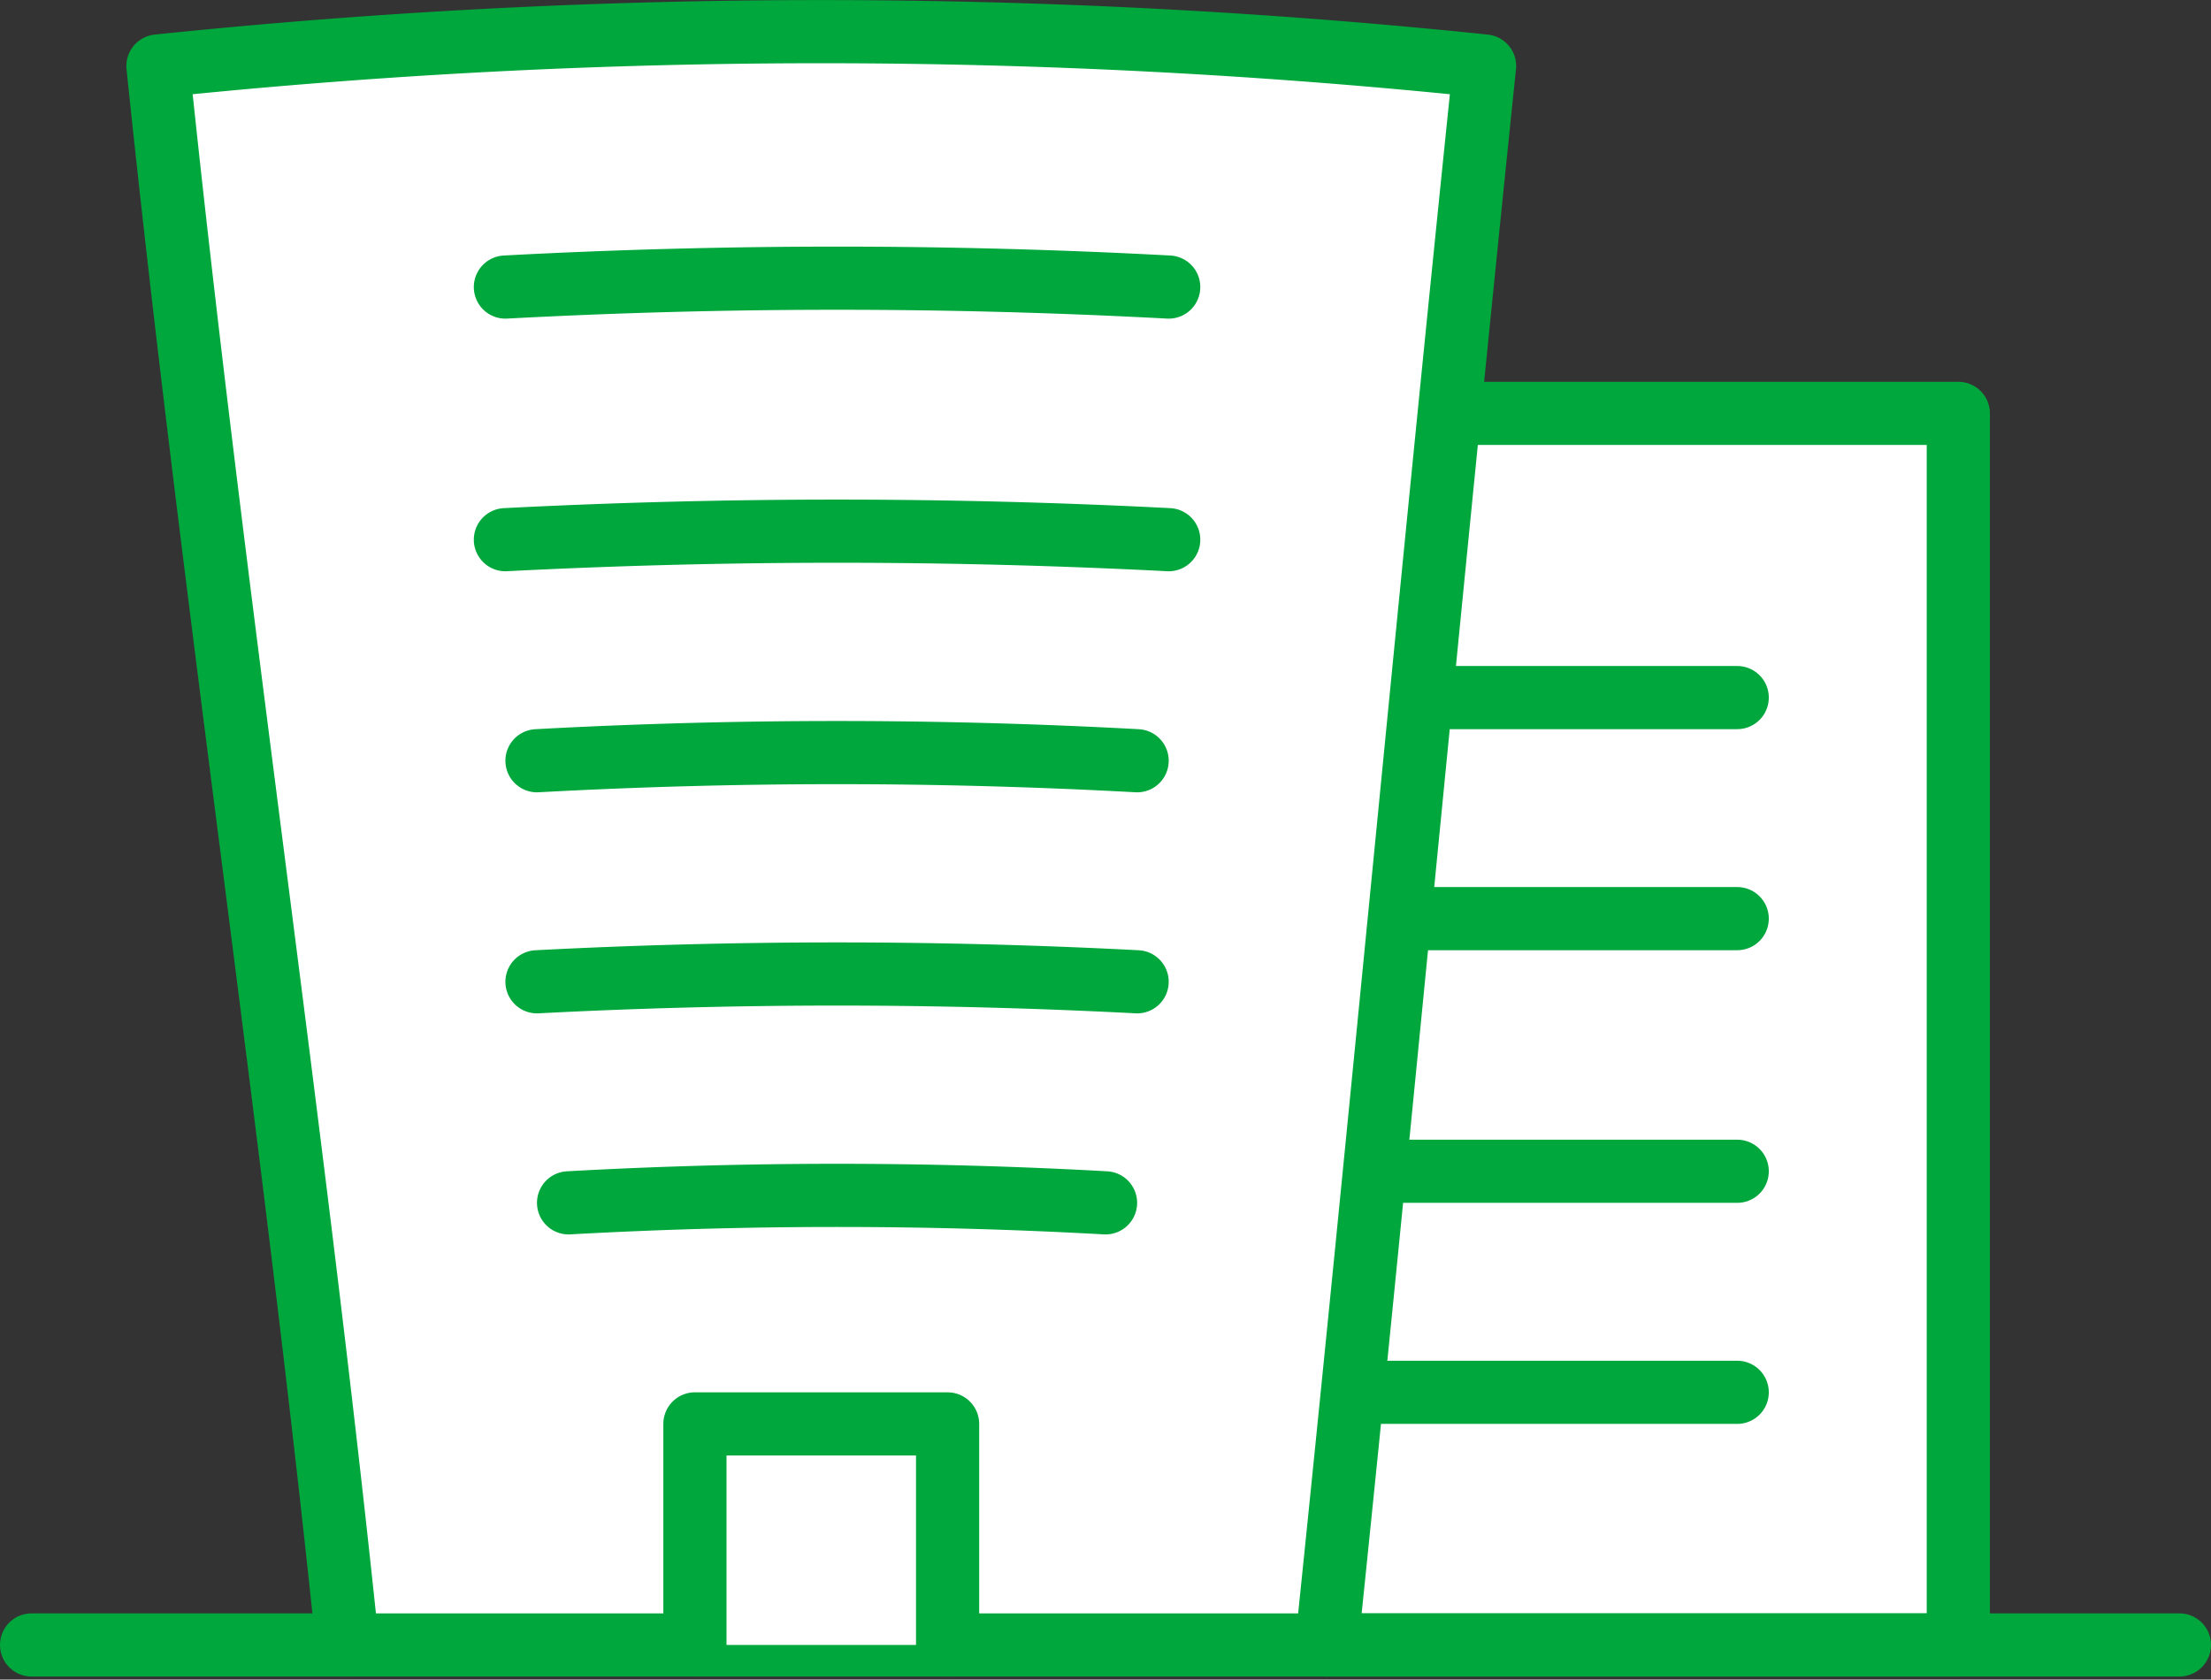 <svg xmlns="http://www.w3.org/2000/svg" width="70" height="53.187"><rect width="100%" height="100%" fill="#333333" stroke="none"/><g data-name="グループ 5035"><g data-name="グループ 4951"><g data-name="グループ 4948" stroke="#00a73c" stroke-linecap="round" stroke-linejoin="round" stroke-width="2"><path data-name="長方形 3065" fill="#fff" d="M42 13.09h20v39H42z"/><g data-name="グループ 4947" fill="none"><path data-name="線 560" d="M42 22.09h13"/><path data-name="線 561" d="M42 29.09h13"/><path data-name="線 562" d="M42 37.09h13"/><path data-name="線 563" d="M42 44.09h13"/></g></g><path data-name="パス 3426" d="M10.501 51.59c-1.719-16.575-3.281-33.425-5-50a203.3 203.3 0 0142 0c-1.719 16.575-3.281 33.426-5 50" fill="#fff"/><path data-name="パス 3427" d="M11.001 52.09c-1.719-16.575-4.281-33.425-6-50a203.3 203.3 0 0142 0c-1.719 16.575-3.281 33.426-5 50" fill="#fff" stroke="#00a73c" stroke-linecap="round" stroke-linejoin="round" stroke-width="2"/><g data-name="グループ 4950"><g data-name="グループ 4949" fill="#fff" stroke="#00a73c" stroke-linecap="round" stroke-linejoin="round" stroke-width="2"><path data-name="パス 3429" d="M16.001 9.09a196.668 196.668 0 0121 0"/><path data-name="パス 3430" d="M16.001 17.09a204.869 204.869 0 0121 0"/><path data-name="パス 3431" d="M17.001 24.09a175.033 175.033 0 0119 0"/><path data-name="パス 3432" d="M17.001 31.09a183 183 0 0119 0"/><path data-name="パス 3433" d="M18.001 38.09a153.027 153.027 0 0117 0"/></g></g><path data-name="線 564" fill="none" stroke="#00a73c" stroke-linecap="round" stroke-linejoin="round" stroke-width="2" d="M1 52.09h68"/><path data-name="パス 3434" d="M22.001 52.09v-7h8v7" fill="#fff" stroke="#00a73c" stroke-linecap="round" stroke-linejoin="round" stroke-width="2"/></g></g></svg>